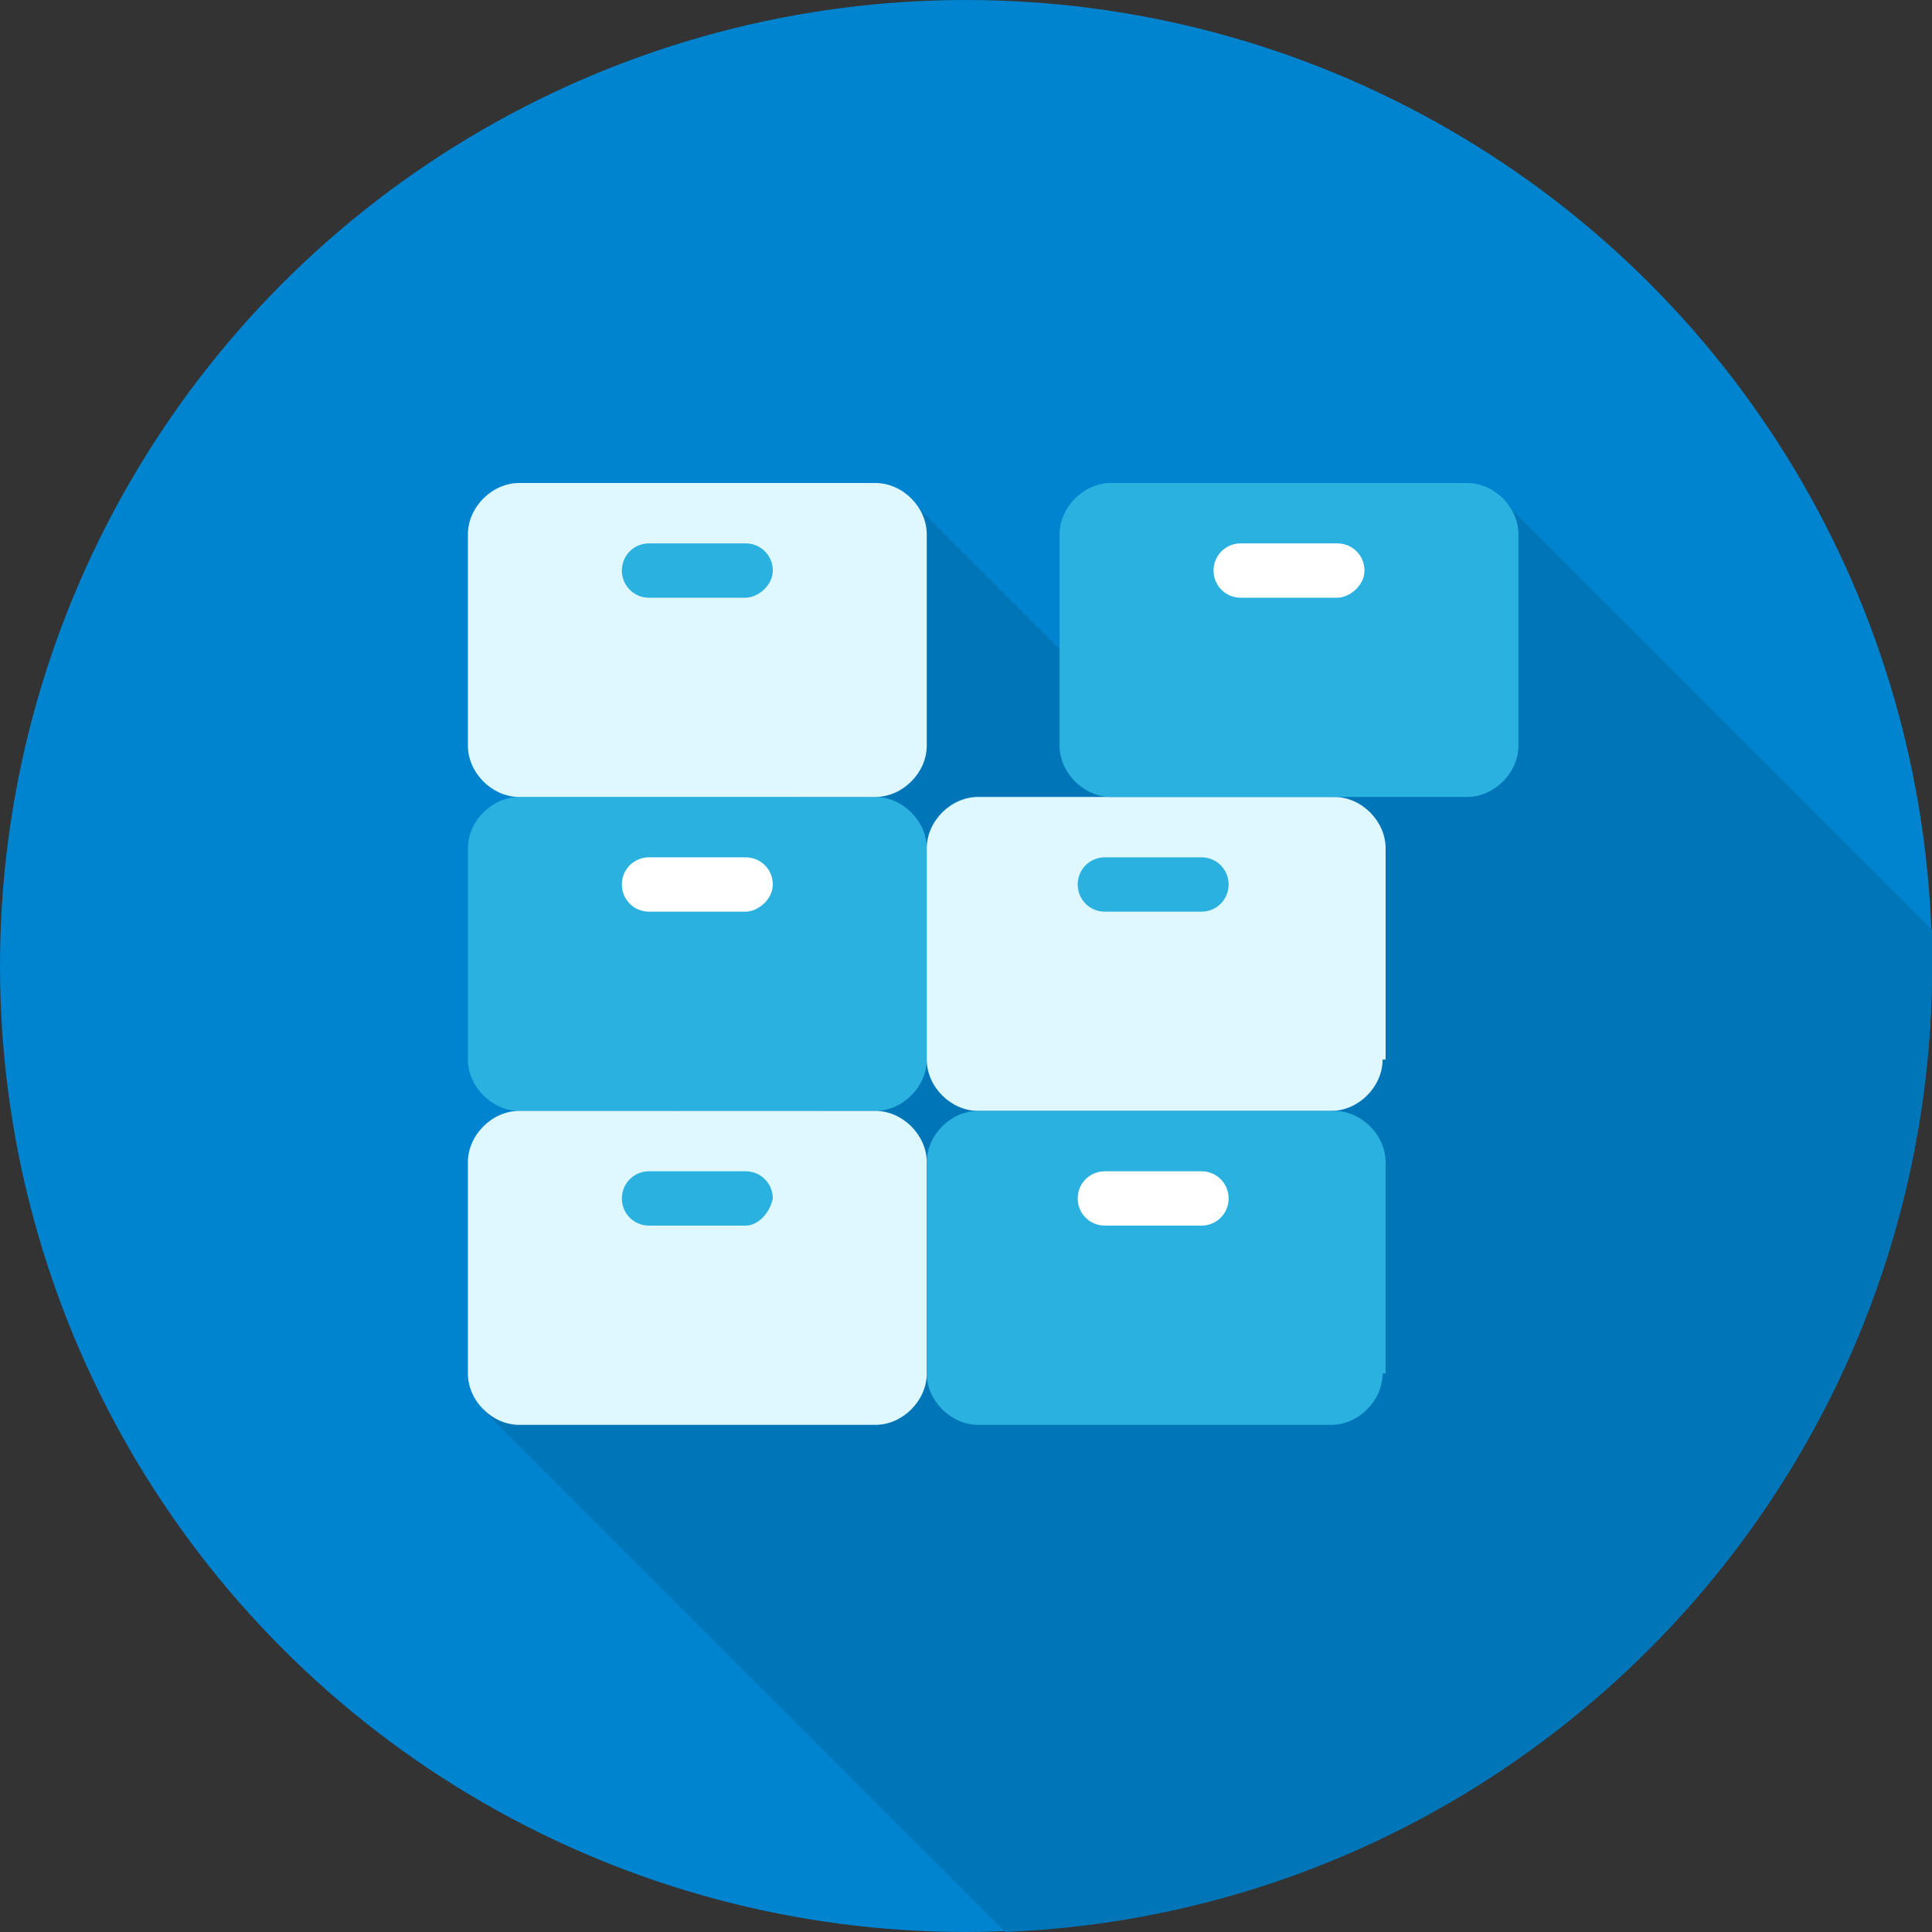 <?xml version="1.0" encoding="utf-8"?>
<!-- Generator: Adobe Illustrator 22.0.1, SVG Export Plug-In . SVG Version: 6.00 Build 0)  -->
<svg version="1.1" id="レイヤー_1" xmlns="http://www.w3.org/2000/svg" xmlns:xlink="http://www.w3.org/1999/xlink" x="0px"
	 y="0px" viewBox="0 0 64 64" style="enable-background:new 0 0 64 64;" xml:space="preserve">
<rect x="0" y="0" width="64" height="64" fill="#333333" stroke="none"/>
<style type="text/css">
	.st0{fill:#0084CF;}
	.st1{fill:#0075B7;}
	.st2{fill:#2BB1E0;}
	.st3{fill:#DFF8FF;}
	.st4{fill:#FFFFFF;}
</style>
<g>
	<g>
		<circle class="st0" cx="32" cy="32" r="32"/>
	</g>
	<g>
		<path class="st1" d="M16,46.7L33.3,64C50.4,63.3,64,49.2,64,32c0-0.4,0-0.8,0-1.2L49.8,16.6L16,46.7z"/>
	</g>
	<g>
		<polygon class="st1" points="43.8,30.2 30.2,16.6 22.2,36.9 		"/>
	</g>
	<g>
		<path class="st2" d="M30.7,35.1c0,0.9-0.8,1.7-1.7,1.7H17.2c-0.9,0-1.7-0.8-1.7-1.7v-7c0-0.9,0.8-1.7,1.7-1.7H29
			c0.9,0,1.7,0.8,1.7,1.7V35.1z"/>
	</g>
	<g>
		<path class="st3" d="M30.7,24.7c0,0.9-0.8,1.7-1.7,1.7H17.2c-0.9,0-1.7-0.8-1.7-1.7v-7c0-0.9,0.8-1.7,1.7-1.7H29
			c0.9,0,1.7,0.8,1.7,1.7V24.7z"/>
	</g>
	<g>
		<path class="st3" d="M30.7,45.5c0,0.9-0.8,1.7-1.7,1.7H17.2c-0.9,0-1.7-0.8-1.7-1.7v-7c0-0.9,0.8-1.7,1.7-1.7H29
			c0.9,0,1.7,0.8,1.7,1.7V45.5z"/>
	</g>
	<g>
		<path class="st3" d="M45.8,35.1c0,0.9-0.8,1.7-1.7,1.7H32.4c-0.9,0-1.7-0.8-1.7-1.7v-7c0-0.9,0.8-1.7,1.7-1.7h11.8
			c0.9,0,1.7,0.8,1.7,1.7V35.1z"/>
	</g>
	<g>
		<path class="st2" d="M50.3,24.7c0,0.9-0.8,1.7-1.7,1.7H36.8c-0.9,0-1.7-0.8-1.7-1.7v-7c0-0.9,0.8-1.7,1.7-1.7h11.8
			c0.9,0,1.7,0.8,1.7,1.7V24.7z"/>
	</g>
	<g>
		<path class="st2" d="M45.8,45.5c0,0.9-0.8,1.7-1.7,1.7H32.4c-0.9,0-1.7-0.8-1.7-1.7v-7c0-0.9,0.8-1.7,1.7-1.7h11.8
			c0.9,0,1.7,0.8,1.7,1.7V45.5z"/>
	</g>
	<g>
		<path class="st4" d="M24.7,30.2h-3.2c-0.5,0-0.9-0.4-0.9-0.9s0.4-0.9,0.9-0.9h3.2c0.5,0,0.9,0.4,0.9,0.9S25.1,30.2,24.7,30.2z"/>
	</g>
	<g>
		<path class="st2" d="M24.7,19.8h-3.2c-0.5,0-0.9-0.4-0.9-0.9s0.4-0.9,0.9-0.9h3.2c0.5,0,0.9,0.4,0.9,0.9S25.1,19.8,24.7,19.8z"/>
	</g>
	<g>
		<path class="st2" d="M24.7,40.6h-3.2c-0.5,0-0.9-0.4-0.9-0.9c0-0.5,0.4-0.9,0.9-0.9h3.2c0.5,0,0.9,0.4,0.9,0.9
			C25.5,40.2,25.1,40.6,24.7,40.6z"/>
	</g>
	<g>
		<path class="st2" d="M39.8,30.2h-3.2c-0.5,0-0.9-0.4-0.9-0.9s0.4-0.9,0.9-0.9h3.2c0.5,0,0.9,0.4,0.9,0.9S40.3,30.2,39.8,30.2z"/>
	</g>
	<g>
		<path class="st4" d="M44.3,19.8h-3.2c-0.5,0-0.9-0.4-0.9-0.9s0.4-0.9,0.9-0.9h3.2c0.5,0,0.9,0.4,0.9,0.9S44.7,19.8,44.3,19.8z"/>
	</g>
	<g>
		<path class="st4" d="M39.8,40.6h-3.2c-0.5,0-0.9-0.4-0.9-0.9c0-0.5,0.4-0.9,0.9-0.9h3.2c0.5,0,0.9,0.4,0.9,0.9
			C40.7,40.2,40.3,40.6,39.8,40.6z"/>
	</g>
</g>
</svg>
